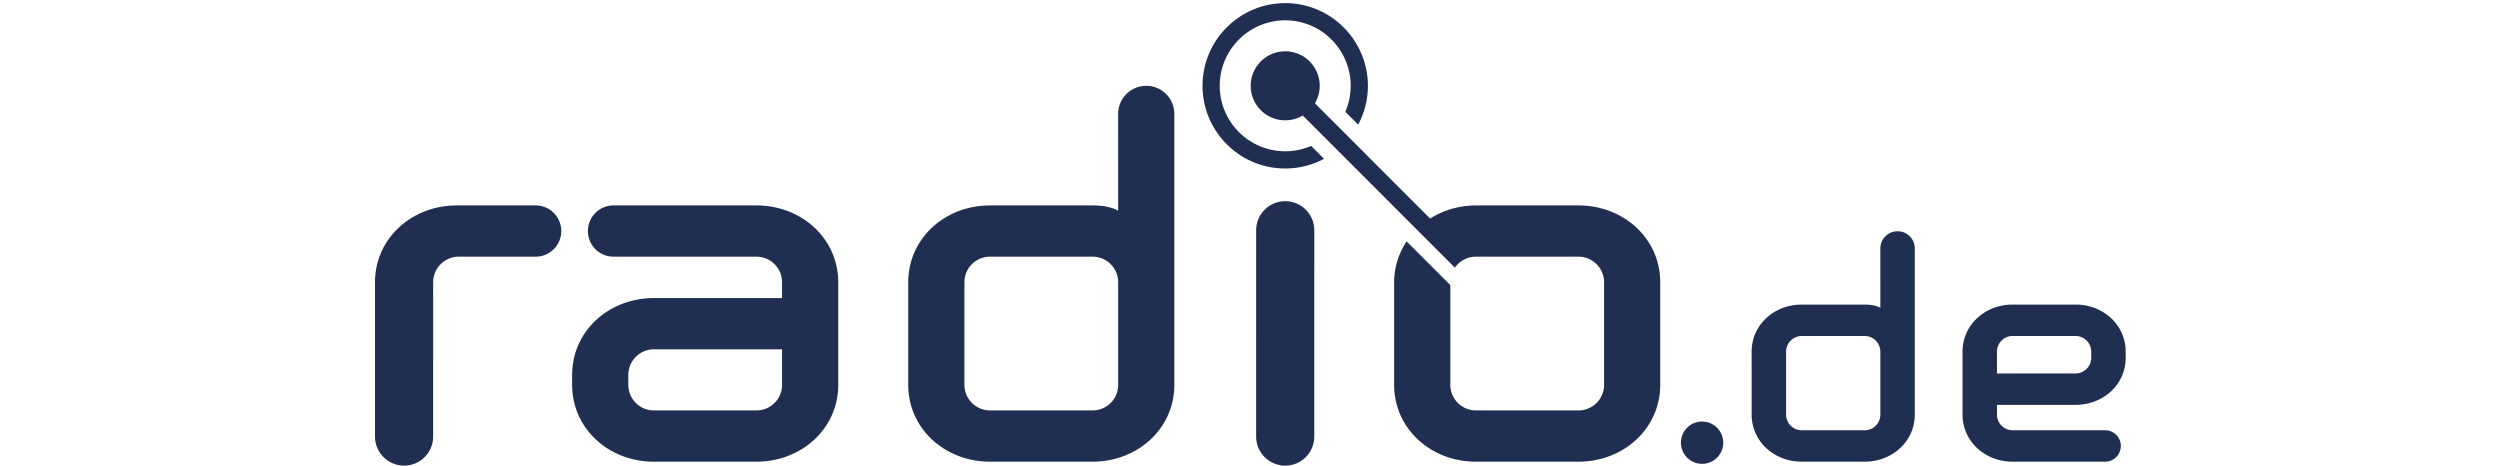 <svg xmlns="http://www.w3.org/2000/svg" width="800" height="149"><g fill="#202F51" fill-rule="evenodd"><path fill-rule="nonzero" d="M411.268 53.919c-14.59 0-26.46-11.87-26.46-26.46S396.678 1 411.268 1s26.459 11.87 26.459 26.46c0 4.489-1.127 8.719-3.109 12.425l-4.12-4.12a20.8 20.8 0 0 0 1.72-8.305c0-11.553-9.398-20.951-20.95-20.951-11.553 0-20.952 9.398-20.952 20.95 0 11.553 9.4 20.951 20.952 20.951 2.95 0 5.758-.615 8.306-1.72l4.12 4.12a26.3 26.3 0 0 1-12.426 3.109M537.9 141.742a6.769 6.769 0 1 1 13.537 0 6.769 6.769 0 0 1-13.537 0"/><path d="M560.523 112.546c0-8.59 7.185-15.084 16.051-15.084h20.108c1.756 0 3.598.252 5.031 1.016l-.002-18.97a5.514 5.514 0 0 1 5.515-5.512 5.507 5.507 0 0 1 5.506 5.512v53.146c0 8.59-7.187 15.083-16.05 15.083h-20.108c-8.864 0-16.05-6.492-16.05-15.083zm41.192 0a5.027 5.027 0 0 0-5.029-5.028h-20.109a5.026 5.026 0 0 0-5.028 5.028v20.108a5.027 5.027 0 0 0 5.028 5.027h20.109c2.777 0 5.03-2.25 5.03-5.027zm37.314 6.959v-6.96a5.02 5.02 0 0 1 5.027-5.028h20.11a5.02 5.02 0 0 1 5.027 5.029v1.933a5.026 5.026 0 0 1-5.026 5.026zm34.617 28.232h-29.59c-8.864 0-16.049-6.493-16.049-15.083v-20.108c0-8.59 7.185-15.084 16.049-15.084h20.11c8.863 0 16.05 6.484 16.05 15.084v1.933c0 8.598-7.187 15.082-16.05 15.082H639.03v3.093a5.025 5.025 0 0 0 5.027 5.027h29.59a5.023 5.023 0 0 1 5.022 5.029 5.023 5.023 0 0 1-5.022 5.027"/><path fill-rule="nonzero" d="M420.779 33.066 457.65 69.94c3.938-2.504 9.023-4.205 14.648-4.205h32.8c14.458 0 26.177 10.59 26.177 24.6v32.802c0 14.01-11.72 24.6-26.176 24.6h-32.801c-14.46 0-26.179-10.59-26.179-24.6V90.335a23.44 23.44 0 0 1 4.01-13.086l13.976 13.973v31.915a8.2 8.2 0 0 0 8.2 8.199h32.8a8.197 8.197 0 0 0 8.2-8.199V90.335c0-4.53-3.667-8.2-8.2-8.2h-32.8a8.2 8.2 0 0 0-6.74 3.524l-48.69-48.69a11 11 0 0 1-5.606 1.53c-6.099 0-11.041-4.944-11.041-11.04 0-6.097 4.942-11.04 11.041-11.04 6.096 0 11.037 4.943 11.037 11.04a11 11 0 0 1-1.528 5.607"/><path d="M290.63 90.335c0-14.011 11.72-24.6 26.176-24.6h32.802c2.866 0 5.867.409 8.205 1.656l-.005-30.944c0-4.964 4.032-8.988 8.997-8.988s8.98 4.024 8.98 8.988v86.69c0 14.01-11.719 24.6-26.177 24.6h-32.802c-14.456 0-26.176-10.59-26.176-24.6zm67.186 0c0-4.53-3.669-8.2-8.2-8.2h-32.802c-4.53 0-8.2 3.67-8.2 8.2v32.802a8.2 8.2 0 0 0 8.2 8.199h32.802c4.53 0 8.2-3.669 8.2-8.199zm62.757-16.559-.004 65.918c-.003 5.14-4.16 9.306-9.296 9.306-5.139 0-9.31-4.167-9.309-9.306l.006-65.918a9.302 9.302 0 1 1 18.603 0m-170.314 38.006v11.355a8.186 8.186 0 0 1-8.2 8.199h-32.802a8.19 8.19 0 0 1-8.199-8.199v-3.154a8.2 8.2 0 0 1 8.199-8.201zm-53.94-46.047h45.74c14.458 0 26.179 10.59 26.179 24.6v32.802c0 14.01-11.721 24.6-26.179 24.6h-32.802c-14.458 0-26.178-10.577-26.178-24.6v-3.154c0-14.023 11.721-24.602 26.178-24.602h41.002v-5.046a8.196 8.196 0 0 0-8.2-8.201h-45.74a8.193 8.193 0 0 1-8.194-8.2c0-4.528 3.665-8.2 8.195-8.2m-24.91 16.401a8.2 8.2 0 0 0 8.2-8.2c0-4.53-3.666-8.2-8.2-8.2h-25.233c-14.457 0-26.177 10.59-26.177 24.6v49.359c0 5.14 4.167 9.306 9.305 9.306s9.303-4.167 9.303-9.306l.001-49.359a8.2 8.2 0 0 1 8.2-8.2z"/></g></svg>